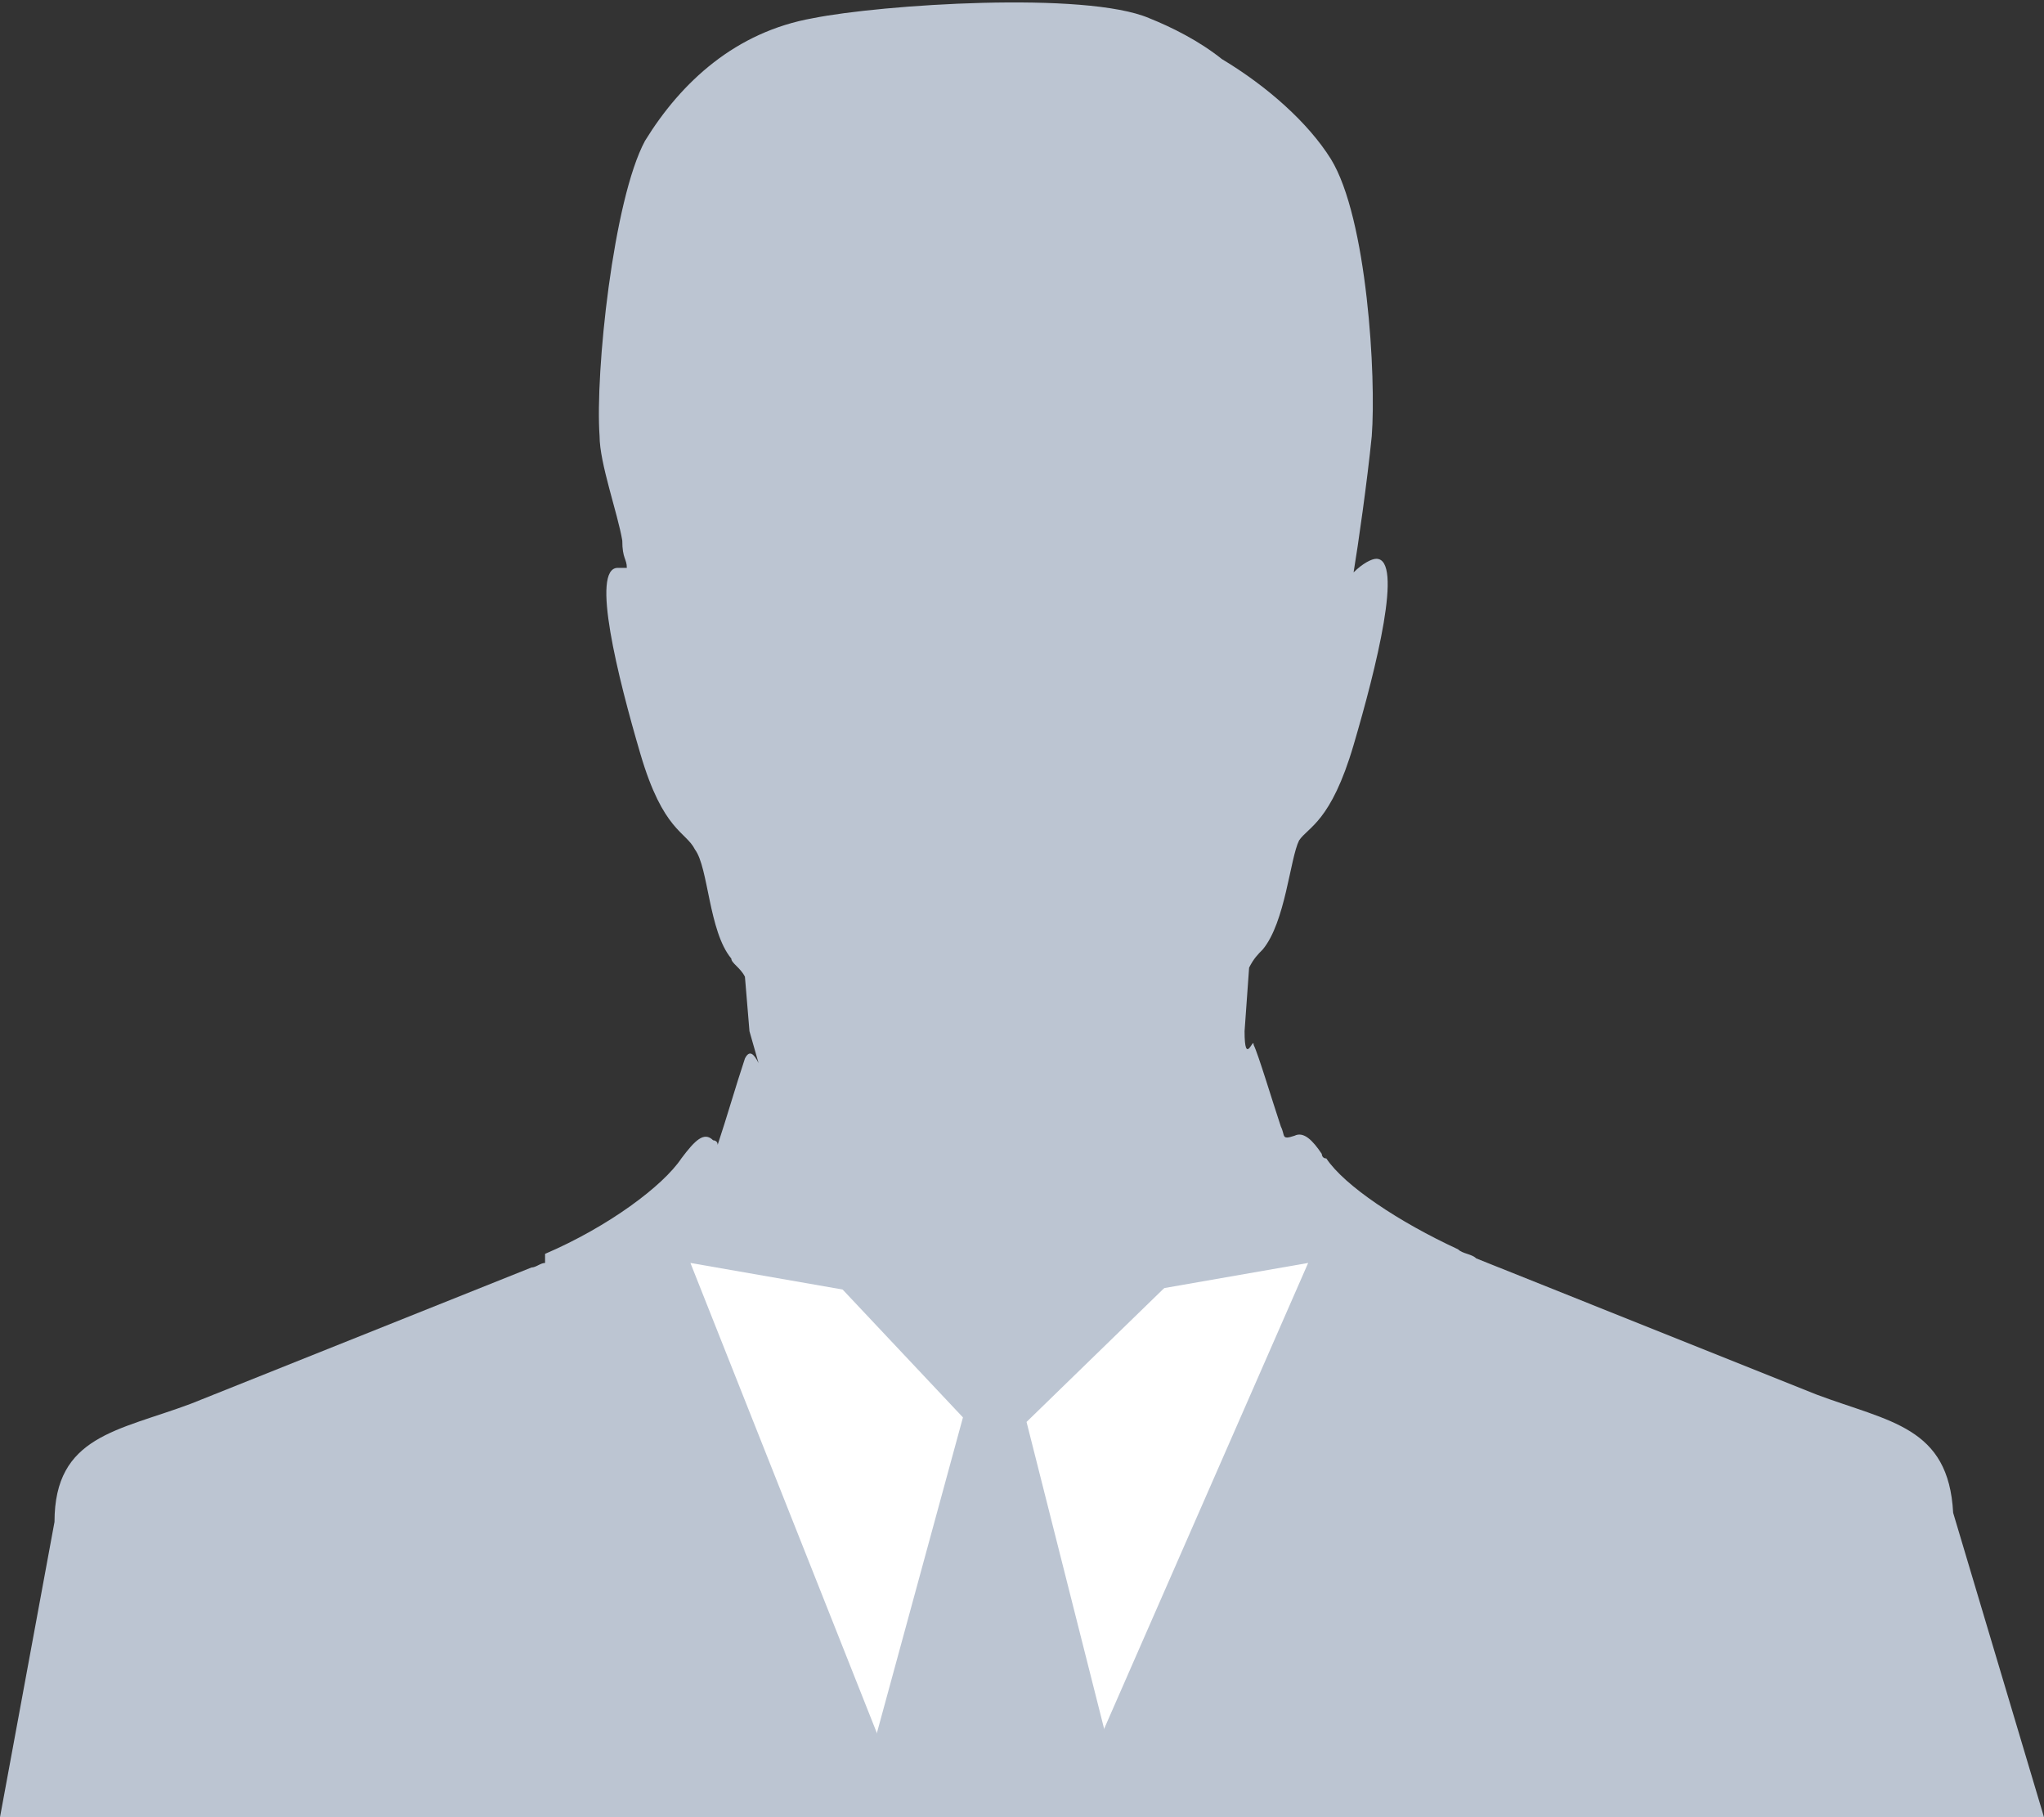 <?xml version="1.0" encoding="utf-8"?>
<!-- Generator: Adobe Illustrator 24.1.2, SVG Export Plug-In . SVG Version: 6.00 Build 0)  -->
<!DOCTYPE svg PUBLIC "-//W3C//DTD SVG 1.1//EN" "http://www.w3.org/Graphics/SVG/1.1/DTD/svg11.dtd">
<svg version="1.1" id="Vrstva_1" xmlns="http://www.w3.org/2000/svg" xmlns:xlink="http://www.w3.org/1999/xlink" x="0px" y="0px"
	 viewBox="0 0 45 40" style="enable-background:new 0 0 45 40;" xml:space="preserve">
<rect x="0" y="0" width="45" height="40" fill="#333333" stroke="none"/>
<g>
	<g>
		<path style="fill:#BCC5D2;" d="M45,40H0l1.2-6.5c0-1.9,1.4-2,3-2.6l7.5-3c0.1,0,0.2-0.1,0.3-0.1l0,0l0-0.1l0-0.1c1.4-0.6,2.6-1.5,3-2.1
			c0.3-0.4,0.5-0.6,0.7-0.4c0,0,0.1,0,0.1,0.1c0.2-0.6,0.4-1.3,0.6-1.9c0.1-0.2,0.2-0.1,0.3,0.1l-0.2-0.7l-0.1-1.2
			c-0.1-0.2-0.3-0.3-0.3-0.4c-0.5-0.6-0.5-2-0.8-2.4c-0.2-0.4-0.7-0.4-1.2-2.1c-0.5-1.7-1.1-4.1-0.5-4.1c0.1,0,0.1,0,0.2,0
			c0-0.2-0.1-0.2-0.1-0.6c-0.1-0.6-0.5-1.7-0.5-2.3c-0.1-1.4,0.3-5.2,1-6.5c0.8-1.3,2-2.4,3.7-2.7c1.5-0.3,6-0.6,7.4,0
			c0.5,0.2,1.1,0.5,1.6,0.9c1,0.6,1.9,1.4,2.4,2.2c0.8,1.3,1,4.8,0.9,6.1c-0.1,1-0.3,2.4-0.4,3c0.2-0.2,0.4-0.3,0.5-0.3
			c0.6,0,0,2.4-0.5,4.1c-0.5,1.7-1,1.8-1.2,2.1c-0.2,0.4-0.3,1.8-0.8,2.4c-0.1,0.1-0.2,0.2-0.3,0.4l-0.1,1.4c0,0.8,0.2,0.1,0.2,0.3
			c0.1,0.2,0.4,1.2,0.6,1.8c0.1,0.2,0,0.3,0.3,0.2l0,0h0l0,0l0,0l0,0c0.2-0.1,0.4,0.1,0.6,0.4l0,0v0l0,0c0,0,0,0.1,0.1,0.1l0,0l0,0
			c0.4,0.6,1.6,1.4,2.9,2v0c0.1,0.1,0.3,0.1,0.4,0.2l7.5,3c1.6,0.6,2.9,0.7,3,2.6L45,40z M45,40"/>
	</g>
	<g>
		<polygon style="fill:#FFFFFF;" points="28.8,27.8 22.5,28.9 21.5,28.9 15.2,27.8 20,39.9 22,31.1 23.5,39.9 		"/>
		<polygon style="fill:#BCC5D2;" points="26.2,27.8 18,27.8 21.2,31.2 18.8,40 24.8,40 22.6,31.3 		"/>
	</g>
</g>
</svg>
